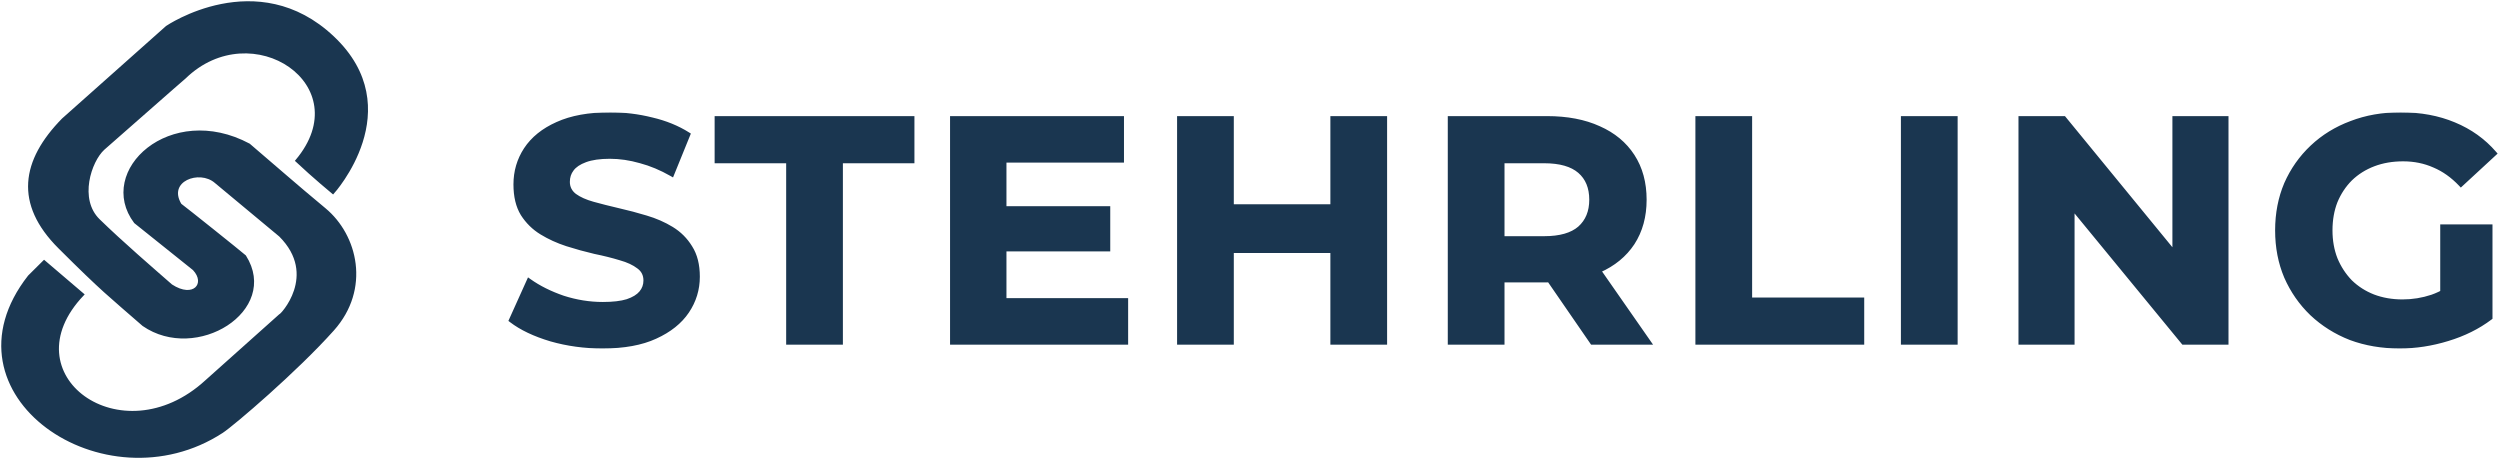 <svg width="1002" height="184" viewBox="0 0 1002 184" fill="none" xmlns="http://www.w3.org/2000/svg">
<mask id="path-1-outside-1_11_6" maskUnits="userSpaceOnUse" x="203" y="45" width="799" height="95" fill="black">
<rect fill="white" x="203" y="45" width="799" height="95"/>
<path d="M241.48 138.672C234.312 138.672 227.443 137.733 220.872 135.856C214.301 133.893 209.011 131.376 205 128.304L212.04 112.688C215.88 115.419 220.403 117.68 225.608 119.472C230.899 121.179 236.232 122.032 241.608 122.032C245.704 122.032 248.989 121.648 251.464 120.88C254.024 120.027 255.901 118.875 257.096 117.424C258.291 115.973 258.888 114.309 258.888 112.432C258.888 110.043 257.949 108.165 256.072 106.8C254.195 105.349 251.72 104.197 248.648 103.344C245.576 102.405 242.163 101.552 238.408 100.784C234.739 99.931 231.027 98.907 227.272 97.712C223.603 96.517 220.232 94.981 217.16 93.104C214.088 91.227 211.571 88.752 209.608 85.68C207.731 82.608 206.792 78.683 206.792 73.904C206.792 68.784 208.157 64.133 210.888 59.952C213.704 55.685 217.885 52.315 223.432 49.84C229.064 47.28 236.104 46 244.552 46C250.184 46 255.731 46.683 261.192 48.048C266.653 49.328 271.475 51.291 275.656 53.936L269.256 69.68C265.075 67.291 260.893 65.541 256.712 64.432C252.531 63.237 248.435 62.64 244.424 62.64C240.413 62.64 237.128 63.109 234.568 64.048C232.008 64.987 230.173 66.224 229.064 67.76C227.955 69.211 227.4 70.917 227.4 72.88C227.4 75.184 228.339 77.061 230.216 78.512C232.093 79.877 234.568 80.987 237.64 81.84C240.712 82.693 244.083 83.547 247.752 84.4C251.507 85.253 255.219 86.235 258.888 87.344C262.643 88.453 266.056 89.947 269.128 91.824C272.2 93.701 274.675 96.176 276.552 99.248C278.515 102.32 279.496 106.203 279.496 110.896C279.496 115.931 278.088 120.539 275.272 124.72C272.456 128.901 268.232 132.272 262.6 134.832C257.053 137.392 250.013 138.672 241.48 138.672Z"/>
<path d="M316.095 137.136V64.432H287.423V47.536H365.503V64.432H336.831V137.136H316.095Z"/>
<path d="M400.852 83.632H443.988V99.76H400.852V83.632ZM402.388 120.496H451.156V137.136H381.78V47.536H449.492V64.176H402.388V120.496Z"/>
<path d="M534.215 47.536H554.951V137.136H534.215V47.536ZM493.511 137.136H472.775V47.536H493.511V137.136ZM535.751 100.4H491.975V82.864H535.751V100.4Z"/>
<path d="M581.27 137.136V47.536H620.054C628.075 47.536 634.987 48.859 640.79 51.504C646.593 54.064 651.073 57.776 654.23 62.64C657.387 67.504 658.966 73.307 658.966 80.048C658.966 86.704 657.387 92.464 654.23 97.328C651.073 102.107 646.593 105.776 640.79 108.336C634.987 110.896 628.075 112.176 620.054 112.176H592.79L602.006 103.088V137.136H581.27ZM638.23 137.136L615.83 104.624H637.974L660.63 137.136H638.23ZM602.006 105.392L592.79 95.664H618.902C625.302 95.664 630.081 94.299 633.238 91.568C636.395 88.752 637.974 84.912 637.974 80.048C637.974 75.099 636.395 71.259 633.238 68.528C630.081 65.797 625.302 64.432 618.902 64.432H592.79L602.006 54.576V105.392Z"/>
<path d="M680.515 137.136V47.536H701.251V120.24H746.179V137.136H680.515Z"/>
<path d="M762.885 137.136V47.536H783.621V137.136H762.885Z"/>
<path d="M810.005 137.136V47.536H827.157L880.021 112.048H871.701V47.536H892.181V137.136H875.157L822.165 72.624H830.485V137.136H810.005Z"/>
<path d="M961.764 138.672C954.681 138.672 948.153 137.563 942.18 135.344C936.292 133.04 931.129 129.797 926.692 125.616C922.34 121.435 918.927 116.528 916.452 110.896C914.063 105.264 912.868 99.077 912.868 92.336C912.868 85.595 914.063 79.408 916.452 73.776C918.927 68.144 922.383 63.237 926.82 59.056C931.257 54.875 936.463 51.675 942.436 49.456C948.409 47.152 954.98 46 962.148 46C970.084 46 977.209 47.323 983.524 49.968C989.924 52.613 995.3 56.453 999.652 61.488L986.34 73.776C983.097 70.363 979.556 67.845 975.716 66.224C971.876 64.517 967.695 63.664 963.172 63.664C958.82 63.664 954.852 64.347 951.268 65.712C947.684 67.077 944.569 69.04 941.924 71.6C939.364 74.16 937.359 77.189 935.908 80.688C934.543 84.187 933.86 88.069 933.86 92.336C933.86 96.517 934.543 100.357 935.908 103.856C937.359 107.355 939.364 110.427 941.924 113.072C944.569 115.632 947.641 117.595 951.14 118.96C954.724 120.325 958.649 121.008 962.916 121.008C967.012 121.008 970.98 120.368 974.82 119.088C978.745 117.723 982.543 115.461 986.212 112.304L997.988 127.28C993.124 130.949 987.449 133.765 980.964 135.728C974.564 137.691 968.164 138.672 961.764 138.672ZM979.044 124.592V90.928H997.988V127.28L979.044 124.592Z"/>
</mask>
<path d="M241.48 138.672C234.312 138.672 227.443 137.733 220.872 135.856C214.301 133.893 209.011 131.376 205 128.304L212.04 112.688C215.88 115.419 220.403 117.68 225.608 119.472C230.899 121.179 236.232 122.032 241.608 122.032C245.704 122.032 248.989 121.648 251.464 120.88C254.024 120.027 255.901 118.875 257.096 117.424C258.291 115.973 258.888 114.309 258.888 112.432C258.888 110.043 257.949 108.165 256.072 106.8C254.195 105.349 251.72 104.197 248.648 103.344C245.576 102.405 242.163 101.552 238.408 100.784C234.739 99.931 231.027 98.907 227.272 97.712C223.603 96.517 220.232 94.981 217.16 93.104C214.088 91.227 211.571 88.752 209.608 85.68C207.731 82.608 206.792 78.683 206.792 73.904C206.792 68.784 208.157 64.133 210.888 59.952C213.704 55.685 217.885 52.315 223.432 49.84C229.064 47.28 236.104 46 244.552 46C250.184 46 255.731 46.683 261.192 48.048C266.653 49.328 271.475 51.291 275.656 53.936L269.256 69.68C265.075 67.291 260.893 65.541 256.712 64.432C252.531 63.237 248.435 62.64 244.424 62.64C240.413 62.64 237.128 63.109 234.568 64.048C232.008 64.987 230.173 66.224 229.064 67.76C227.955 69.211 227.4 70.917 227.4 72.88C227.4 75.184 228.339 77.061 230.216 78.512C232.093 79.877 234.568 80.987 237.64 81.84C240.712 82.693 244.083 83.547 247.752 84.4C251.507 85.253 255.219 86.235 258.888 87.344C262.643 88.453 266.056 89.947 269.128 91.824C272.2 93.701 274.675 96.176 276.552 99.248C278.515 102.32 279.496 106.203 279.496 110.896C279.496 115.931 278.088 120.539 275.272 124.72C272.456 128.901 268.232 132.272 262.6 134.832C257.053 137.392 250.013 138.672 241.48 138.672Z" fill="#1A3650"/>
<path d="M316.095 137.136V64.432H287.423V47.536H365.503V64.432H336.831V137.136H316.095Z" fill="#1A3650"/>
<path d="M400.852 83.632H443.988V99.76H400.852V83.632ZM402.388 120.496H451.156V137.136H381.78V47.536H449.492V64.176H402.388V120.496Z" fill="#1A3650"/>
<path d="M534.215 47.536H554.951V137.136H534.215V47.536ZM493.511 137.136H472.775V47.536H493.511V137.136ZM535.751 100.4H491.975V82.864H535.751V100.4Z" fill="#1A3650"/>
<path d="M581.27 137.136V47.536H620.054C628.075 47.536 634.987 48.859 640.79 51.504C646.593 54.064 651.073 57.776 654.23 62.64C657.387 67.504 658.966 73.307 658.966 80.048C658.966 86.704 657.387 92.464 654.23 97.328C651.073 102.107 646.593 105.776 640.79 108.336C634.987 110.896 628.075 112.176 620.054 112.176H592.79L602.006 103.088V137.136H581.27ZM638.23 137.136L615.83 104.624H637.974L660.63 137.136H638.23ZM602.006 105.392L592.79 95.664H618.902C625.302 95.664 630.081 94.299 633.238 91.568C636.395 88.752 637.974 84.912 637.974 80.048C637.974 75.099 636.395 71.259 633.238 68.528C630.081 65.797 625.302 64.432 618.902 64.432H592.79L602.006 54.576V105.392Z" fill="#1A3650"/>
<path d="M680.515 137.136V47.536H701.251V120.24H746.179V137.136H680.515Z" fill="#1A3650"/>
<path d="M762.885 137.136V47.536H783.621V137.136H762.885Z" fill="#1A3650"/>
<path d="M810.005 137.136V47.536H827.157L880.021 112.048H871.701V47.536H892.181V137.136H875.157L822.165 72.624H830.485V137.136H810.005Z" fill="#1A3650"/>
<path d="M961.764 138.672C954.681 138.672 948.153 137.563 942.18 135.344C936.292 133.04 931.129 129.797 926.692 125.616C922.34 121.435 918.927 116.528 916.452 110.896C914.063 105.264 912.868 99.077 912.868 92.336C912.868 85.595 914.063 79.408 916.452 73.776C918.927 68.144 922.383 63.237 926.82 59.056C931.257 54.875 936.463 51.675 942.436 49.456C948.409 47.152 954.98 46 962.148 46C970.084 46 977.209 47.323 983.524 49.968C989.924 52.613 995.3 56.453 999.652 61.488L986.34 73.776C983.097 70.363 979.556 67.845 975.716 66.224C971.876 64.517 967.695 63.664 963.172 63.664C958.82 63.664 954.852 64.347 951.268 65.712C947.684 67.077 944.569 69.04 941.924 71.6C939.364 74.16 937.359 77.189 935.908 80.688C934.543 84.187 933.86 88.069 933.86 92.336C933.86 96.517 934.543 100.357 935.908 103.856C937.359 107.355 939.364 110.427 941.924 113.072C944.569 115.632 947.641 117.595 951.14 118.96C954.724 120.325 958.649 121.008 962.916 121.008C967.012 121.008 970.98 120.368 974.82 119.088C978.745 117.723 982.543 115.461 986.212 112.304L997.988 127.28C993.124 130.949 987.449 133.765 980.964 135.728C974.564 137.691 968.164 138.672 961.764 138.672ZM979.044 124.592V90.928H997.988V127.28L979.044 124.592Z" fill="#1A3650"/>
<path d="M220.872 135.856L220.586 136.814L220.597 136.818L220.872 135.856ZM205 128.304L204.088 127.893L203.763 128.616L204.392 129.098L205 128.304ZM212.04 112.688L212.62 111.873L211.628 111.168L211.128 112.277L212.04 112.688ZM225.608 119.472L225.282 120.418L225.292 120.421L225.301 120.424L225.608 119.472ZM251.464 120.88L251.76 121.835L251.77 121.832L251.78 121.829L251.464 120.88ZM257.096 117.424L256.324 116.788L256.324 116.788L257.096 117.424ZM256.072 106.8L255.461 107.591L255.472 107.6L255.484 107.609L256.072 106.8ZM248.648 103.344L248.356 104.3L248.368 104.304L248.38 104.308L248.648 103.344ZM238.408 100.784L238.181 101.758L238.195 101.761L238.208 101.764L238.408 100.784ZM227.272 97.712L226.962 98.663L226.969 98.665L227.272 97.712ZM217.16 93.104L216.639 93.957L216.639 93.957L217.16 93.104ZM209.608 85.68L208.755 86.201L208.76 86.21L208.765 86.218L209.608 85.68ZM210.888 59.952L210.053 59.401L210.051 59.405L210.888 59.952ZM223.432 49.84L223.839 50.753L223.846 50.75L223.432 49.84ZM261.192 48.048L260.949 49.018L260.957 49.02L260.964 49.022L261.192 48.048ZM275.656 53.936L276.582 54.313L276.897 53.538L276.191 53.091L275.656 53.936ZM269.256 69.68L268.76 70.548L269.752 71.115L270.182 70.057L269.256 69.68ZM256.712 64.432L256.437 65.394L256.446 65.396L256.456 65.399L256.712 64.432ZM234.568 64.048L234.224 63.109L234.224 63.109L234.568 64.048ZM229.064 67.76L229.858 68.367L229.867 68.357L229.875 68.346L229.064 67.76ZM230.216 78.512L229.605 79.303L229.616 79.312L229.628 79.321L230.216 78.512ZM237.64 81.84L237.372 82.803L237.372 82.803L237.64 81.84ZM247.752 84.4L247.525 85.374L247.53 85.375L247.752 84.4ZM258.888 87.344L258.599 88.301L258.605 88.303L258.888 87.344ZM269.128 91.824L269.649 90.971L269.649 90.971L269.128 91.824ZM276.552 99.248L275.699 99.769L275.704 99.778L275.709 99.786L276.552 99.248ZM275.272 124.72L276.101 125.279L276.101 125.279L275.272 124.72ZM262.6 134.832L262.186 133.922L262.181 133.924L262.6 134.832ZM316.095 137.136H315.095V138.136H316.095V137.136ZM316.095 64.432H317.095V63.432H316.095V64.432ZM287.423 64.432H286.423V65.432H287.423V64.432ZM287.423 47.536V46.536H286.423V47.536H287.423ZM365.503 47.536H366.503V46.536H365.503V47.536ZM365.503 64.432V65.432H366.503V64.432H365.503ZM336.831 64.432V63.432H335.831V64.432H336.831ZM336.831 137.136V138.136H337.831V137.136H336.831ZM400.852 83.632V82.632H399.852V83.632H400.852ZM443.988 83.632H444.988V82.632H443.988V83.632ZM443.988 99.76V100.76H444.988V99.76H443.988ZM400.852 99.76H399.852V100.76H400.852V99.76ZM402.388 120.496H401.388V121.496H402.388V120.496ZM451.156 120.496H452.156V119.496H451.156V120.496ZM451.156 137.136V138.136H452.156V137.136H451.156ZM381.78 137.136H380.78V138.136H381.78V137.136ZM381.78 47.536V46.536H380.78V47.536H381.78ZM449.492 47.536H450.492V46.536H449.492V47.536ZM449.492 64.176V65.176H450.492V64.176H449.492ZM402.388 64.176V63.176H401.388V64.176H402.388ZM534.215 47.536V46.536H533.215V47.536H534.215ZM554.951 47.536H555.951V46.536H554.951V47.536ZM554.951 137.136V138.136H555.951V137.136H554.951ZM534.215 137.136H533.215V138.136H534.215V137.136ZM493.511 137.136V138.136H494.511V137.136H493.511ZM472.775 137.136H471.775V138.136H472.775V137.136ZM472.775 47.536V46.536H471.775V47.536H472.775ZM493.511 47.536H494.511V46.536H493.511V47.536ZM535.751 100.4V101.4H536.751V100.4H535.751ZM491.975 100.4H490.975V101.4H491.975V100.4ZM491.975 82.864V81.864H490.975V82.864H491.975ZM535.751 82.864H536.751V81.864H535.751V82.864ZM581.27 137.136H580.27V138.136H581.27V137.136ZM581.27 47.536V46.536H580.27V47.536H581.27ZM640.79 51.504L640.375 52.414L640.386 52.419L640.79 51.504ZM654.23 62.64L653.391 63.184L653.391 63.184L654.23 62.64ZM654.23 97.328L655.064 97.879L655.069 97.873L654.23 97.328ZM640.79 108.336L641.194 109.251L641.194 109.251L640.79 108.336ZM592.79 112.176L592.088 111.464L590.352 113.176H592.79V112.176ZM602.006 103.088H603.006V100.697L601.304 102.376L602.006 103.088ZM602.006 137.136V138.136H603.006V137.136H602.006ZM638.23 137.136L637.407 137.703L637.705 138.136H638.23V137.136ZM615.83 104.624V103.624H613.927L615.007 105.191L615.83 104.624ZM637.974 104.624L638.794 104.052L638.496 103.624H637.974V104.624ZM660.63 137.136V138.136H662.546L661.45 136.564L660.63 137.136ZM602.006 105.392L601.28 106.08L603.006 107.902V105.392H602.006ZM592.79 95.664V94.664H590.465L592.064 96.352L592.79 95.664ZM633.238 91.568L633.892 92.324L633.898 92.319L633.904 92.314L633.238 91.568ZM592.79 64.432L592.06 63.749L590.486 65.432H592.79V64.432ZM602.006 54.576H603.006V52.042L601.276 53.893L602.006 54.576ZM680.515 137.136H679.515V138.136H680.515V137.136ZM680.515 47.536V46.536H679.515V47.536H680.515ZM701.251 47.536H702.251V46.536H701.251V47.536ZM701.251 120.24H700.251V121.24H701.251V120.24ZM746.179 120.24H747.179V119.24H746.179V120.24ZM746.179 137.136V138.136H747.179V137.136H746.179ZM762.885 137.136H761.885V138.136H762.885V137.136ZM762.885 47.536V46.536H761.885V47.536H762.885ZM783.621 47.536H784.621V46.536H783.621V47.536ZM783.621 137.136V138.136H784.621V137.136H783.621ZM810.005 137.136H809.005V138.136H810.005V137.136ZM810.005 47.536V46.536H809.005V47.536H810.005ZM827.157 47.536L827.93 46.902L827.63 46.536H827.157V47.536ZM880.021 112.048V113.048H882.133L880.794 111.414L880.021 112.048ZM871.701 112.048H870.701V113.048H871.701V112.048ZM871.701 47.536V46.536H870.701V47.536H871.701ZM892.181 47.536H893.181V46.536H892.181V47.536ZM892.181 137.136V138.136H893.181V137.136H892.181ZM875.157 137.136L874.384 137.771L874.684 138.136H875.157V137.136ZM822.165 72.624V71.624H820.049L821.392 73.259L822.165 72.624ZM830.485 72.624H831.485V71.624H830.485V72.624ZM830.485 137.136V138.136H831.485V137.136H830.485ZM942.18 135.344L941.816 136.275L941.824 136.278L941.832 136.281L942.18 135.344ZM926.692 125.616L925.999 126.337L926.006 126.344L926.692 125.616ZM916.452 110.896L915.531 111.287L915.536 111.298L916.452 110.896ZM916.452 73.776L915.536 73.374L915.531 73.385L916.452 73.776ZM926.82 59.056L927.506 59.784L927.506 59.784L926.82 59.056ZM942.436 49.456L942.784 50.394L942.796 50.389L942.436 49.456ZM983.524 49.968L983.138 50.89L983.142 50.892L983.524 49.968ZM999.652 61.488L1000.33 62.223L1001.04 61.566L1000.41 60.834L999.652 61.488ZM986.34 73.776L985.615 74.465L986.294 75.179L987.018 74.511L986.34 73.776ZM975.716 66.224L975.31 67.138L975.318 67.142L975.327 67.145L975.716 66.224ZM941.924 71.6L941.229 70.881L941.223 70.887L941.217 70.893L941.924 71.6ZM935.908 80.688L934.984 80.305L934.98 80.315L934.976 80.325L935.908 80.688ZM935.908 103.856L934.976 104.22L934.98 104.229L934.984 104.239L935.908 103.856ZM941.924 113.072L941.205 113.767L941.217 113.779L941.229 113.791L941.924 113.072ZM951.14 118.96L950.776 119.892L950.784 119.894L951.14 118.96ZM974.82 119.088L975.136 120.037L975.149 120.032L974.82 119.088ZM986.212 112.304L986.998 111.686L986.352 110.864L985.56 111.546L986.212 112.304ZM997.988 127.28L998.59 128.078L998.988 127.778V127.28H997.988ZM980.964 135.728L980.674 134.771L980.671 134.772L980.964 135.728ZM979.044 124.592H978.044V125.46L978.904 125.582L979.044 124.592ZM979.044 90.928V89.928H978.044V90.928H979.044ZM997.988 90.928H998.988V89.928H997.988V90.928ZM241.48 138.672V137.672C234.4 137.672 227.624 136.745 221.147 134.894L220.872 135.856L220.597 136.818C227.262 138.722 234.224 139.672 241.48 139.672V138.672ZM220.872 135.856L221.158 134.898C214.665 132.958 209.495 130.487 205.608 127.51L205 128.304L204.392 129.098C208.527 132.265 213.938 134.828 220.586 136.814L220.872 135.856ZM205 128.304L205.912 128.715L212.952 113.099L212.04 112.688L211.128 112.277L204.088 127.893L205 128.304ZM212.04 112.688L211.46 113.503C215.39 116.297 220.001 118.599 225.282 120.418L225.608 119.472L225.934 118.526C220.804 116.761 216.37 114.54 212.62 111.873L212.04 112.688ZM225.608 119.472L225.301 120.424C230.687 122.161 236.124 123.032 241.608 123.032V122.032V121.032C236.34 121.032 231.11 120.196 225.915 118.52L225.608 119.472ZM241.608 122.032V123.032C245.753 123.032 249.151 122.645 251.76 121.835L251.464 120.88L251.168 119.925C248.828 120.651 245.655 121.032 241.608 121.032V122.032ZM251.464 120.88L251.78 121.829C254.445 120.94 256.513 119.706 257.868 118.06L257.096 117.424L256.324 116.788C255.29 118.044 253.603 119.113 251.148 119.931L251.464 120.88ZM257.096 117.424L257.868 118.06C259.21 116.43 259.888 114.542 259.888 112.432H258.888H257.888C257.888 114.077 257.371 115.516 256.324 116.788L257.096 117.424ZM258.888 112.432H259.888C259.888 109.734 258.805 107.551 256.66 105.991L256.072 106.8L255.484 107.609C257.094 108.779 257.888 110.352 257.888 112.432H258.888ZM256.072 106.8L256.683 106.009C254.675 104.457 252.072 103.257 248.916 102.38L248.648 103.344L248.38 104.308C251.368 105.137 253.714 106.242 255.461 107.591L256.072 106.8ZM248.648 103.344L248.94 102.388C245.833 101.438 242.388 100.577 238.608 99.804L238.408 100.784L238.208 101.764C241.937 102.527 245.319 103.372 248.356 104.3L248.648 103.344ZM238.408 100.784L238.635 99.81C234.992 98.963 231.306 97.946 227.575 96.759L227.272 97.712L226.969 98.665C230.748 99.867 234.485 100.898 238.181 101.758L238.408 100.784ZM227.272 97.712L227.582 96.761C223.981 95.589 220.682 94.085 217.681 92.251L217.16 93.104L216.639 93.957C219.782 95.878 223.224 97.446 226.962 98.663L227.272 97.712ZM217.16 93.104L217.681 92.251C214.741 90.454 212.333 88.087 210.451 85.142L209.608 85.68L208.765 86.218C210.809 89.417 213.435 92 216.639 93.957L217.16 93.104ZM209.608 85.68L210.461 85.159C208.706 82.287 207.792 78.557 207.792 73.904H206.792H205.792C205.792 78.808 206.755 82.929 208.755 86.201L209.608 85.68ZM206.792 73.904H207.792C207.792 68.973 209.104 64.513 211.725 60.499L210.888 59.952L210.051 59.405C207.211 63.753 205.792 68.595 205.792 73.904H206.792ZM210.888 59.952L211.723 60.503C214.415 56.423 218.434 53.165 223.839 50.753L223.432 49.84L223.025 48.927C217.337 51.464 212.993 54.948 210.053 59.401L210.888 59.952ZM223.432 49.84L223.846 50.75C229.31 48.267 236.198 47 244.552 47V46V45C236.01 45 228.818 46.293 223.018 48.93L223.432 49.84ZM244.552 46V47C250.102 47 255.567 47.673 260.949 49.018L261.192 48.048L261.435 47.078C255.894 45.693 250.266 45 244.552 45V46ZM261.192 48.048L260.964 49.022C266.331 50.279 271.046 52.203 275.121 54.781L275.656 53.936L276.191 53.091C271.903 50.379 266.976 48.377 261.42 47.074L261.192 48.048ZM275.656 53.936L274.73 53.559L268.33 69.303L269.256 69.68L270.182 70.057L276.582 54.313L275.656 53.936ZM269.256 69.68L269.752 68.812C265.504 66.384 261.242 64.599 256.968 63.465L256.712 64.432L256.456 65.399C260.544 66.483 264.645 68.197 268.76 70.548L269.256 69.68ZM256.712 64.432L256.987 63.471C252.724 62.252 248.535 61.64 244.424 61.64V62.64V63.64C248.334 63.64 252.338 64.222 256.437 65.394L256.712 64.432ZM244.424 62.64V61.64C240.346 61.64 236.933 62.116 234.224 63.109L234.568 64.048L234.912 64.987C237.323 64.103 240.481 63.64 244.424 63.64V62.64ZM234.568 64.048L234.224 63.109C231.555 64.088 229.52 65.42 228.253 67.174L229.064 67.76L229.875 68.346C230.826 67.028 232.461 65.886 234.912 64.987L234.568 64.048ZM229.064 67.76L228.27 67.153C227.017 68.791 226.4 70.715 226.4 72.88H227.4H228.4C228.4 71.119 228.893 69.63 229.858 68.367L229.064 67.76ZM227.4 72.88H226.4C226.4 75.504 227.491 77.67 229.605 79.303L230.216 78.512L230.827 77.721C229.187 76.453 228.4 74.864 228.4 72.88H227.4ZM230.216 78.512L229.628 79.321C231.631 80.777 234.225 81.929 237.372 82.803L237.64 81.84L237.908 80.876C234.911 80.044 232.556 78.977 230.804 77.703L230.216 78.512ZM237.64 81.84L237.372 82.803C240.46 83.661 243.845 84.518 247.525 85.374L247.752 84.4L247.979 83.426C244.321 82.575 240.964 81.725 237.908 80.876L237.64 81.84ZM247.752 84.4L247.53 85.375C251.262 86.223 254.952 87.199 258.599 88.301L258.888 87.344L259.177 86.387C255.486 85.271 251.751 84.283 247.974 83.425L247.752 84.4ZM258.888 87.344L258.605 88.303C262.283 89.39 265.615 90.849 268.607 92.677L269.128 91.824L269.649 90.971C266.497 89.044 263.002 87.517 259.171 86.385L258.888 87.344ZM269.128 91.824L268.607 92.677C271.543 94.472 273.904 96.833 275.699 99.769L276.552 99.248L277.405 98.727C275.445 95.519 272.857 92.931 269.649 90.971L269.128 91.824ZM276.552 99.248L275.709 99.786C277.544 102.657 278.496 106.339 278.496 110.896H279.496H280.496C280.496 106.066 279.486 101.983 277.395 98.71L276.552 99.248ZM279.496 110.896H278.496C278.496 115.731 277.148 120.145 274.443 124.161L275.272 124.72L276.101 125.279C279.028 120.932 280.496 116.13 280.496 110.896H279.496ZM275.272 124.72L274.443 124.161C271.751 128.158 267.688 131.421 262.186 133.922L262.6 134.832L263.014 135.742C268.776 133.123 273.161 129.645 276.101 125.279L275.272 124.72ZM262.6 134.832L262.181 133.924C256.807 136.404 249.922 137.672 241.48 137.672V138.672V139.672C250.104 139.672 257.3 138.38 263.019 135.74L262.6 134.832ZM316.095 137.136H317.095V64.432H316.095H315.095V137.136H316.095ZM316.095 64.432V63.432H287.423V64.432V65.432H316.095V64.432ZM287.423 64.432H288.423V47.536H287.423H286.423V64.432H287.423ZM287.423 47.536V48.536H365.503V47.536V46.536H287.423V47.536ZM365.503 47.536H364.503V64.432H365.503H366.503V47.536H365.503ZM365.503 64.432V63.432H336.831V64.432V65.432H365.503V64.432ZM336.831 64.432H335.831V137.136H336.831H337.831V64.432H336.831ZM336.831 137.136V136.136H316.095V137.136V138.136H336.831V137.136ZM400.852 83.632V84.632H443.988V83.632V82.632H400.852V83.632ZM443.988 83.632H442.988V99.76H443.988H444.988V83.632H443.988ZM443.988 99.76V98.76H400.852V99.76V100.76H443.988V99.76ZM400.852 99.76H401.852V83.632H400.852H399.852V99.76H400.852ZM402.388 120.496V121.496H451.156V120.496V119.496H402.388V120.496ZM451.156 120.496H450.156V137.136H451.156H452.156V120.496H451.156ZM451.156 137.136V136.136H381.78V137.136V138.136H451.156V137.136ZM381.78 137.136H382.78V47.536H381.78H380.78V137.136H381.78ZM381.78 47.536V48.536H449.492V47.536V46.536H381.78V47.536ZM449.492 47.536H448.492V64.176H449.492H450.492V47.536H449.492ZM449.492 64.176V63.176H402.388V64.176V65.176H449.492V64.176ZM402.388 64.176H401.388V120.496H402.388H403.388V64.176H402.388ZM534.215 47.536V48.536H554.951V47.536V46.536H534.215V47.536ZM554.951 47.536H553.951V137.136H554.951H555.951V47.536H554.951ZM554.951 137.136V136.136H534.215V137.136V138.136H554.951V137.136ZM534.215 137.136H535.215V47.536H534.215H533.215V137.136H534.215ZM493.511 137.136V136.136H472.775V137.136V138.136H493.511V137.136ZM472.775 137.136H473.775V47.536H472.775H471.775V137.136H472.775ZM472.775 47.536V48.536H493.511V47.536V46.536H472.775V47.536ZM493.511 47.536H492.511V137.136H493.511H494.511V47.536H493.511ZM535.751 100.4V99.4H491.975V100.4V101.4H535.751V100.4ZM491.975 100.4H492.975V82.864H491.975H490.975V100.4H491.975ZM491.975 82.864V83.864H535.751V82.864V81.864H491.975V82.864ZM535.751 82.864H534.751V100.4H535.751H536.751V82.864H535.751ZM581.27 137.136H582.27V47.536H581.27H580.27V137.136H581.27ZM581.27 47.536V48.536H620.054V47.536V46.536H581.27V47.536ZM620.054 47.536V48.536C627.968 48.536 634.732 49.841 640.375 52.414L640.79 51.504L641.205 50.594C635.243 47.876 628.183 46.536 620.054 46.536V47.536ZM640.79 51.504L640.386 52.419C646.028 54.908 650.35 58.499 653.391 63.184L654.23 62.64L655.069 62.096C651.796 57.053 647.157 53.22 641.194 50.589L640.79 51.504ZM654.23 62.64L653.391 63.184C656.427 67.861 657.966 73.468 657.966 80.048H658.966H659.966C659.966 73.145 658.348 67.147 655.069 62.096L654.23 62.64ZM658.966 80.048H657.966C657.966 86.54 656.428 92.105 653.391 96.784L654.23 97.328L655.069 97.873C658.346 92.823 659.966 86.868 659.966 80.048H658.966ZM654.23 97.328L653.396 96.777C650.355 101.378 646.033 104.93 640.386 107.421L640.79 108.336L641.194 109.251C647.152 106.622 651.79 102.835 655.064 97.879L654.23 97.328ZM640.79 108.336L640.386 107.421C634.74 109.912 627.972 111.176 620.054 111.176V112.176V113.176C628.179 113.176 635.235 111.88 641.194 109.251L640.79 108.336ZM620.054 112.176V111.176H592.79V112.176V113.176H620.054V112.176ZM592.79 112.176L593.492 112.888L602.708 103.8L602.006 103.088L601.304 102.376L592.088 111.464L592.79 112.176ZM602.006 103.088H601.006V137.136H602.006H603.006V103.088H602.006ZM602.006 137.136V136.136H581.27V137.136V138.136H602.006V137.136ZM638.23 137.136L639.053 136.569L616.653 104.057L615.83 104.624L615.007 105.191L637.407 137.703L638.23 137.136ZM615.83 104.624V105.624H637.974V104.624V103.624H615.83V104.624ZM637.974 104.624L637.154 105.196L659.81 137.708L660.63 137.136L661.45 136.564L638.794 104.052L637.974 104.624ZM660.63 137.136V136.136H638.23V137.136V138.136H660.63V137.136ZM602.006 105.392L602.732 104.704L593.516 94.976L592.79 95.664L592.064 96.352L601.28 106.08L602.006 105.392ZM592.79 95.664V96.664H618.902V95.664V94.664H592.79V95.664ZM618.902 95.664V96.664C625.419 96.664 630.478 95.277 633.892 92.324L633.238 91.568L632.584 90.812C629.683 93.32 625.185 94.664 618.902 94.664V95.664ZM633.238 91.568L633.904 92.314C637.307 89.279 638.974 85.15 638.974 80.048H637.974H636.974C636.974 84.674 635.484 88.225 632.572 90.822L633.238 91.568ZM637.974 80.048H638.974C638.974 74.868 637.31 70.728 633.892 67.772L633.238 68.528L632.584 69.284C635.48 71.789 636.974 75.33 636.974 80.048H637.974ZM633.238 68.528L633.892 67.772C630.478 64.819 625.419 63.432 618.902 63.432V64.432V65.432C625.185 65.432 629.683 66.776 632.584 69.284L633.238 68.528ZM618.902 64.432V63.432H592.79V64.432V65.432H618.902V64.432ZM592.79 64.432L593.52 65.115L602.736 55.259L602.006 54.576L601.276 53.893L592.06 63.749L592.79 64.432ZM602.006 54.576H601.006V105.392H602.006H603.006V54.576H602.006ZM680.515 137.136H681.515V47.536H680.515H679.515V137.136H680.515ZM680.515 47.536V48.536H701.251V47.536V46.536H680.515V47.536ZM701.251 47.536H700.251V120.24H701.251H702.251V47.536H701.251ZM701.251 120.24V121.24H746.179V120.24V119.24H701.251V120.24ZM746.179 120.24H745.179V137.136H746.179H747.179V120.24H746.179ZM746.179 137.136V136.136H680.515V137.136V138.136H746.179V137.136ZM762.885 137.136H763.885V47.536H762.885H761.885V137.136H762.885ZM762.885 47.536V48.536H783.621V47.536V46.536H762.885V47.536ZM783.621 47.536H782.621V137.136H783.621H784.621V47.536H783.621ZM783.621 137.136V136.136H762.885V137.136V138.136H783.621V137.136ZM810.005 137.136H811.005V47.536H810.005H809.005V137.136H810.005ZM810.005 47.536V48.536H827.157V47.536V46.536H810.005V47.536ZM827.157 47.536L826.384 48.17L879.248 112.682L880.021 112.048L880.794 111.414L827.93 46.902L827.157 47.536ZM880.021 112.048V111.048H871.701V112.048V113.048H880.021V112.048ZM871.701 112.048H872.701V47.536H871.701H870.701V112.048H871.701ZM871.701 47.536V48.536H892.181V47.536V46.536H871.701V47.536ZM892.181 47.536H891.181V137.136H892.181H893.181V47.536H892.181ZM892.181 137.136V136.136H875.157V137.136V138.136H892.181V137.136ZM875.157 137.136L875.93 136.501L822.938 71.989L822.165 72.624L821.392 73.259L874.384 137.771L875.157 137.136ZM822.165 72.624V73.624H830.485V72.624V71.624H822.165V72.624ZM830.485 72.624H829.485V137.136H830.485H831.485V72.624H830.485ZM830.485 137.136V136.136H810.005V137.136V138.136H830.485V137.136ZM961.764 138.672V137.672C954.787 137.672 948.378 136.579 942.528 134.407L942.18 135.344L941.832 136.281C947.928 138.546 954.576 139.672 961.764 139.672V138.672ZM942.18 135.344L942.544 134.413C936.771 132.154 931.719 128.979 927.378 124.888L926.692 125.616L926.006 126.344C930.54 130.616 935.813 133.926 941.816 136.275L942.18 135.344ZM926.692 125.616L927.385 124.895C923.129 120.806 919.791 116.008 917.367 110.494L916.452 110.896L915.536 111.298C918.063 117.048 921.551 122.063 925.999 126.337L926.692 125.616ZM916.452 110.896L917.373 110.505C915.041 105.009 913.868 98.957 913.868 92.336H912.868H911.868C911.868 99.198 913.085 105.519 915.531 111.287L916.452 110.896ZM912.868 92.336H913.868C913.868 85.715 915.041 79.663 917.373 74.166L916.452 73.776L915.531 73.385C913.085 79.153 911.868 85.474 911.868 92.336H912.868ZM916.452 73.776L917.367 74.178C919.789 68.668 923.167 63.872 927.506 59.784L926.82 59.056L926.134 58.328C921.598 62.602 918.065 67.62 915.536 73.374L916.452 73.776ZM926.82 59.056L927.506 59.784C931.841 55.698 936.93 52.568 942.784 50.393L942.436 49.456L942.088 48.519C935.995 50.782 930.673 54.051 926.134 58.328L926.82 59.056ZM942.436 49.456L942.796 50.389C948.641 48.134 955.088 47 962.148 47V46V45C954.872 45 948.177 46.17 942.076 48.523L942.436 49.456ZM962.148 46V47C969.972 47 976.963 48.304 983.138 50.89L983.524 49.968L983.91 49.046C977.455 46.342 970.196 45 962.148 45V46ZM983.524 49.968L983.142 50.892C989.404 53.48 994.65 57.23 998.895 62.142L999.652 61.488L1000.41 60.834C995.95 55.676 990.444 51.746 983.906 49.044L983.524 49.968ZM999.652 61.488L998.974 60.753L985.662 73.041L986.34 73.776L987.018 74.511L1000.33 62.223L999.652 61.488ZM986.34 73.776L987.065 73.087C983.74 69.587 980.087 66.984 976.105 65.303L975.716 66.224L975.327 67.145C979.025 68.707 982.455 71.138 985.615 74.465L986.34 73.776ZM975.716 66.224L976.122 65.31C972.145 63.542 967.824 62.664 963.172 62.664V63.664V64.664C967.566 64.664 971.607 65.492 975.31 67.138L975.716 66.224ZM963.172 63.664V62.664C958.715 62.664 954.624 63.363 950.912 64.778L951.268 65.712L951.624 66.647C955.08 65.33 958.925 64.664 963.172 64.664V63.664ZM951.268 65.712L950.912 64.778C947.207 66.189 943.975 68.223 941.229 70.881L941.924 71.6L942.619 72.319C945.163 69.857 948.161 67.966 951.624 66.647L951.268 65.712ZM941.924 71.6L941.217 70.893C938.56 73.55 936.483 76.691 934.984 80.305L935.908 80.688L936.832 81.071C938.235 77.688 940.168 74.77 942.631 72.307L941.924 71.6ZM935.908 80.688L934.976 80.325C933.56 83.954 932.86 87.962 932.86 92.336H933.86H934.86C934.86 88.177 935.525 84.42 936.84 81.052L935.908 80.688ZM933.86 92.336H932.86C932.86 96.628 933.561 100.593 934.976 104.22L935.908 103.856L936.84 103.492C935.524 100.122 934.86 96.407 934.86 92.336H933.86ZM935.908 103.856L934.984 104.239C936.482 107.85 938.555 111.029 941.205 113.767L941.924 113.072L942.643 112.377C940.173 109.824 938.236 106.859 936.832 103.473L935.908 103.856ZM941.924 113.072L941.229 113.791C943.971 116.445 947.157 118.479 950.776 119.892L951.14 118.96L951.504 118.028C948.126 116.71 945.167 114.819 942.619 112.353L941.924 113.072ZM951.14 118.96L950.784 119.894C954.494 121.308 958.541 122.008 962.916 122.008V121.008V120.008C958.757 120.008 954.954 119.343 951.496 118.026L951.14 118.96ZM962.916 121.008V122.008C967.118 122.008 971.193 121.351 975.136 120.037L974.82 119.088L974.504 118.139C970.767 119.385 966.906 120.008 962.916 120.008V121.008ZM974.82 119.088L975.149 120.032C979.21 118.62 983.115 116.288 986.864 113.062L986.212 112.304L985.56 111.546C981.97 114.635 978.28 116.826 974.491 118.144L974.82 119.088ZM986.212 112.304L985.426 112.922L997.202 127.898L997.988 127.28L998.774 126.662L986.998 111.686L986.212 112.304ZM997.988 127.28L997.386 126.482C992.626 130.073 987.06 132.839 980.674 134.771L980.964 135.728L981.254 136.685C987.839 134.692 993.622 131.826 998.59 128.078L997.988 127.28ZM980.964 135.728L980.671 134.772C974.361 136.707 968.06 137.672 961.764 137.672V138.672V139.672C968.268 139.672 974.767 138.675 981.257 136.684L980.964 135.728ZM979.044 124.592H980.044V90.928H979.044H978.044V124.592H979.044ZM979.044 90.928V91.928H997.988V90.928V89.928H979.044V90.928ZM997.988 90.928H996.988V127.28H997.988H998.988V90.928H997.988ZM997.988 127.28L998.128 126.29L979.184 123.602L979.044 124.592L978.904 125.582L997.847 128.27L997.988 127.28Z" fill="#1A3650" mask="url(#path-1-outside-1_11_6)"/>
<path d="M118.87 64.422C125.694 70.838 133.459 77.255 133.459 77.255C133.459 77.255 163.926 43.712 133.459 14.952C102.993 -13.809 66.865 10.812 66.865 10.812L25.214 47.863C8.977 64.422 6.153 81.601 23.802 99.195C41.451 116.789 43.576 118.118 57.452 130.243C78.61 144.893 111.778 124.286 98.162 102.714C96.073 100.893 74.536 83.671 72.277 82.016C66.427 72.24 79.963 67.352 86.396 72.908L112.281 94.435C128.171 110.32 112.504 126.735 112.281 126.311L82.631 152.805C48.575 184.025 2.487 150.228 33.215 118.031L17.684 104.784L11.64 110.786C-25.259 157.926 41.963 203.688 88.985 173.089C93.456 170.18 118.87 148.458 133.459 132.106C148.049 115.755 142.872 94.435 130.165 83.879C117.458 73.322 111.664 68.109 99.809 58.005C68.366 41.227 38.81 68.654 54.158 89.053L77.689 107.889C83.195 113.729 77.626 120.312 68.629 114.41C61.395 108.066 48.706 97.153 39.568 88.225C31.01 79.864 36.118 64.548 41.451 59.661C72.277 32.546 74.034 31.097 74.034 31.097C100.954 4.921 144.555 33.888 118.87 64.422Z" fill="#1A3650"/>
<path d="M68.629 114.41C61.395 108.066 48.706 97.153 39.568 88.225C31.01 79.864 36.118 64.548 41.451 59.661C72.277 32.546 74.034 31.097 74.034 31.097C100.954 4.921 144.555 33.888 118.87 64.422C125.694 70.838 133.459 77.255 133.459 77.255C133.459 77.255 163.926 43.712 133.459 14.952C102.993 -13.809 66.865 10.812 66.865 10.812L25.214 47.863C8.977 64.422 6.153 81.601 23.802 99.195C41.451 116.789 43.576 118.118 57.452 130.243C78.61 144.893 111.778 124.286 98.162 102.714C96.073 100.893 74.536 83.671 72.277 82.016C66.427 72.24 79.963 67.352 86.396 72.908L112.281 94.435C128.171 110.32 112.504 126.735 112.281 126.311L82.631 152.805C48.575 184.025 2.487 150.228 33.215 118.031L17.684 104.784L11.64 110.786C-25.259 157.926 41.963 203.688 88.985 173.089C93.456 170.18 118.87 148.458 133.459 132.106C148.049 115.755 142.872 94.435 130.165 83.879C117.458 73.322 111.664 68.109 99.809 58.005C68.366 41.227 38.81 68.654 54.158 89.053L77.689 107.889C83.195 113.729 77.626 120.312 68.629 114.41ZM68.629 114.41C68.912 114.658 69.187 114.899 69.454 115.133" stroke="#1A3650"/>
</svg>
